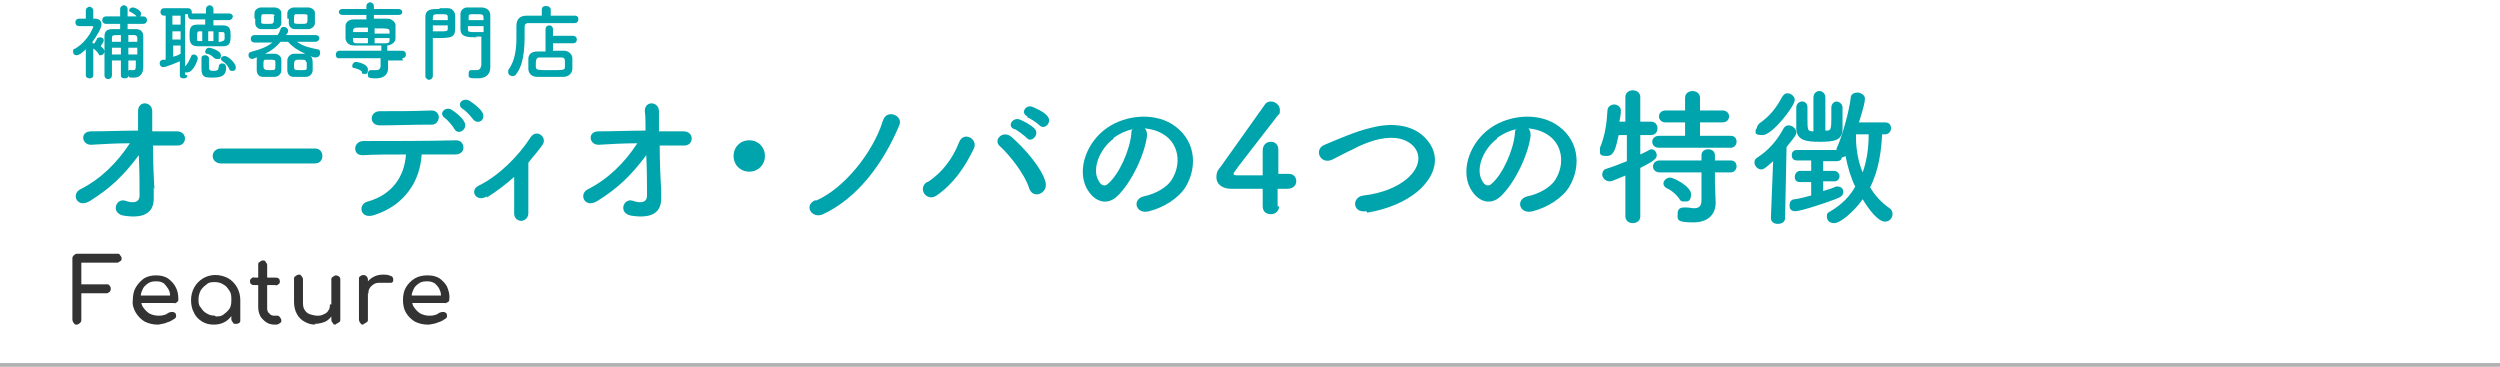 <?xml version="1.0" encoding="UTF-8"?>
<svg id="_レイヤー_1" data-name="レイヤー_1" xmlns="http://www.w3.org/2000/svg" version="1.1" viewBox="0 0 335 49.2">
  <!-- Generator: Adobe Illustrator 29.5.1, SVG Export Plug-In . SVG Version: 2.1.0 Build 141)  -->
  <defs>
    <style>
      .st0 {
        fill: #00a4ac;
      }

      .st1 {
        fill: #333;
      }

      .st2 {
        fill: none;
        stroke: #b1b1b1;
        stroke-miterlimit: 10;
        stroke-width: .5px;
      }
    </style>
  </defs>
  <g id="_レイヤー_2" data-name="レイヤー_2">
    <g id="_ハンバーガー" data-name="ハンバーガー">
      <path class="st1" d="M10.3,43.5c-.2,0-.3,0-.4-.2-.1-.1-.2-.3-.2-.5v-8.1c0-.2,0-.3.2-.5.1-.1.3-.2.4-.2h5.4c.2,0,.3,0,.4.2.1.1.2.3.2.4,0,.2,0,.3-.2.4-.1.1-.3.2-.4.2h-4.8v2.9h3.4c.2,0,.3,0,.4.2.2.2.2.6,0,.8-.1.1-.3.2-.4.2h-3.4v3.5c0,.2,0,.3-.2.5-.1.1-.3.2-.4.2Z"/>
      <path class="st1" d="M21.2,43.5c-.6,0-1.2-.1-1.8-.4-.5-.3-.9-.7-1.2-1.2-.3-.5-.5-1.1-.4-1.7,0-.6.1-1.2.4-1.7.3-.5.7-.9,1.1-1.2.5-.3,1.1-.4,1.6-.4.6,0,1.1.1,1.6.4.4.3.8.7,1,1.1.3.5.4,1.1.4,1.7,0,.1,0,.3-.2.4-.1.1-.3.2-.4.1h-4.8v-1h4.8l-.5.3c0-.4,0-.7-.2-1.1-.2-.3-.4-.6-.6-.8-.3-.2-.6-.3-1-.3-.4,0-.8,0-1.2.3-.3.2-.6.5-.7.8-.2.4-.3.8-.2,1.2,0,.4,0,.8.3,1.2.2.3.5.6.8.8.4.2.8.3,1.2.3.3,0,.5,0,.8-.1.2,0,.4-.2.6-.3.1,0,.2-.1.4-.1.1,0,.3,0,.4.1.1,0,.2.2.2.4,0,.1,0,.3-.2.4-.3.2-.6.4-1,.5-.4.2-.8.2-1.2.3Z"/>
      <path class="st1" d="M28.7,43.5c-.6,0-1.1-.1-1.6-.4-.5-.3-.9-.7-1.1-1.2-.3-.5-.4-1.1-.4-1.7,0-1.2.6-2.3,1.6-2.9,1-.6,2.3-.6,3.4,0,1,.6,1.6,1.7,1.6,2.9h-.5c0,.6-.1,1.2-.4,1.7-.3.5-.6.9-1.1,1.2-.5.3-1,.4-1.6.4ZM28.9,42.4c.4,0,.8,0,1.1-.3.3-.2.6-.5.8-.8.2-.4.2-.8.2-1.2,0-.4,0-.8-.3-1.2-.2-.3-.4-.6-.8-.8-.3-.2-.7-.3-1.1-.3-.4,0-.8,0-1.1.3-.3.2-.6.5-.8.8-.2.4-.3.8-.3,1.2,0,.4,0,.8.3,1.1.2.3.4.6.8.8.3.2.7.3,1.1.3ZM31.6,43.4c-.2,0-.3,0-.4-.2-.1-.1-.2-.3-.2-.4v-1.8l.2-1.2,1,.4v2.7c0,.2,0,.3-.2.4-.1.1-.3.1-.5.1h0Z"/>
      <path class="st1" d="M34.1,38.2c-.2,0-.3,0-.4-.1-.1,0-.2-.2-.2-.4,0-.1,0-.3.2-.4.1-.1.3-.2.4-.1h2.8c.2,0,.3,0,.4.1.1,0,.2.2.2.4,0,.1,0,.3-.2.4-.1.1-.3.2-.4.1h-2.8ZM36.8,43.5c-.4,0-.8-.1-1.1-.3-.3-.2-.6-.5-.8-.8-.2-.4-.3-.8-.3-1.2v-5.7c0-.2,0-.3.2-.4.1-.1.3-.2.4-.2.2,0,.3,0,.4.2.1.1.2.3.2.4v5.7c0,.3,0,.6.3.8.1.2.4.3.6.3h.4c.1,0,.3,0,.4.2.1.1.2.3.2.4,0,.2,0,.3-.2.4-.1.1-.3.2-.5.2h-.2Z"/>
      <path class="st1" d="M42.3,43.5c-.5,0-1-.1-1.5-.4-.4-.2-.8-.6-1-1-.3-.5-.4-1.1-.4-1.7v-3c0-.2,0-.3.2-.4.1-.1.3-.2.4-.2.2,0,.3,0,.4.2.1.1.2.3.2.4v3c0,.4,0,.8.2,1.1.2.3.4.5.7.6.3.1.7.2,1,.2.3,0,.6,0,.9-.2.3-.1.5-.3.6-.5.2-.2.2-.5.2-.8h.8c0,.5-.1.9-.4,1.3-.2.4-.6.8-1,1-.5.2-1,.3-1.5.3ZM45,43.5c-.2,0-.3,0-.4-.2-.1-.1-.2-.3-.2-.4v-5.4c0-.2,0-.3.2-.4.1-.1.3-.2.4-.2.3,0,.6.2.6.5,0,0,0,0,0,0v5.4c0,.2,0,.3-.2.4-.1.1-.3.2-.4.2Z"/>
      <path class="st1" d="M48.7,43.5c-.2,0-.3,0-.4-.2-.1-.1-.2-.3-.2-.5v-5.4c0-.2,0-.3.2-.4.2-.2.6-.2.8,0,.1.1.2.3.2.4v5.4c0,.2,0,.3-.2.4-.1.1-.3.2-.4.2ZM48.7,39.4c0-.5.1-.9.3-1.3.5-.8,1.3-1.3,2.3-1.3.4,0,.7,0,1.1.2.2,0,.3.3.3.5,0,.1,0,.2-.1.3,0,0-.1.1-.2.1,0,0-.2,0-.3,0-.5,0-.9,0-1.4,0-.4,0-.7.2-1,.5-.2.2-.4.6-.3.9h-.6Z"/>
      <path class="st1" d="M57.4,43.5c-.6,0-1.2-.1-1.8-.4-.5-.3-.9-.7-1.2-1.2-.3-.5-.4-1.1-.4-1.7,0-.6.1-1.2.4-1.7.3-.5.7-.9,1.2-1.2.5-.3,1.1-.4,1.7-.4.6,0,1.1.1,1.6.4.4.3.8.7,1,1.1.2.5.4,1.1.3,1.7,0,.1,0,.3-.2.4-.1,0-.3.2-.4.1h-4.8v-1h4.8l-.5.3c0-.4,0-.7-.2-1.1-.1-.3-.4-.6-.6-.8-.3-.2-.6-.3-1-.3-.4,0-.8,0-1.2.3-.3.2-.6.5-.7.8-.2.4-.3.8-.2,1.2,0,.4,0,.8.3,1.2.2.3.5.6.8.8.4.2.8.3,1.2.3.3,0,.5,0,.8-.1.2,0,.4-.2.6-.3.1,0,.2-.1.4-.1.1,0,.3,0,.4.1.1,0,.2.2.2.4,0,.1,0,.3-.2.4-.3.2-.6.4-1,.5-.4.2-.8.2-1.2.3Z"/>
      <line class="st2" y1="48.9" x2="335" y2="48.9"/>
      <g>
        <path class="st0" d="M20.6,25.1c0,.6,0,1,0,1.5,0,1.5-.8,2.8-4,2.3-1.8-.3-1.1-2.4.2-2,.8.3,1.9.4,1.9-.7,0-1.2,0-3.3-.1-5.4-2.1,2.8-3.8,4.4-6.5,6.1-1.7,1.1-2.6-.8-1.4-1.5,2.8-1.4,5-3.6,6.7-6.2-1.8,0-3.6.1-5.2.2-1.3,0-1.5-1.8,0-1.8,2,0,4.2-.1,6.3-.1,0-1.1,0-2.1,0-2.6,0-1.5,1.9-1.3,1.9,0s0,1.5,0,2.7c1.1,0,2.3,0,3.3,0,1.5,0,1.4,2,0,1.9-1,0-2.1,0-3.2,0,0,2.1.1,4.4.2,5.9Z"/>
        <path class="st0" d="M29.6,21.9c-.7,0-1.1-.5-1.1-1s.4-1,1.1-1h12.6c.7,0,1,.5,1,1s-.3,1-1,1h-12.6Z"/>
        <path class="st0" d="M50.2,28.8c-2,.7-2.3-1.5-.9-1.8,3.2-.9,4.9-3.3,5.1-6.3-2.2,0-4.4,0-5.8.1-.7,0-1-.4-1-.9s.4-1,1.1-1c2.8,0,9.1,0,12.4-.1.7,0,1,.5,1,1,0,.5-.4.9-1.1.9-1.1,0-2.7,0-4.5,0-.2,3.6-2.3,6.8-6.3,8.1ZM50.9,16.8c-1.5,0-1.4-1.9,0-1.9,2.5,0,4.3,0,6.9-.1.7,0,1,.5,1,.9s-.3,1-.9,1c-2.8,0-4.9.1-7,.1ZM60.9,17.3c-.2-.4-1-1.3-1.3-1.5-.9-.6.1-1.6.9-1.1.5.3,1.4,1,1.7,1.6.6,1-.8,1.9-1.3,1ZM63.4,16c-.3-.4-1-1.2-1.4-1.4-.9-.6,0-1.6.9-1.1.5.3,1.4,1,1.7,1.5.6,1-.5,1.8-1.2,1Z"/>
        <path class="st0" d="M65.3,26.3c-.7.4-1.3.3-1.6-.1-.3-.4-.2-1,.4-1.3,2.7-1.3,5.4-4,7-6.5.8-1.2,2.3,0,1.6,1-.6.9-1.3,1.6-1.9,2.4,0,1.5,0,5.3,0,6.7,0,.7-.4,1-.9,1.1-.5,0-1-.3-1-1,0-1.1,0-3.2,0-4.9-1.1,1-2.3,1.9-3.7,2.8Z"/>
        <path class="st0" d="M88.6,25.1c0,.6,0,1,0,1.5,0,1.5-.8,2.8-4,2.3-1.8-.3-1.1-2.4.2-2,.8.3,1.9.4,1.9-.7,0-1.2,0-3.3-.1-5.4-2.1,2.8-3.8,4.4-6.5,6.1-1.7,1.1-2.6-.8-1.4-1.5,2.8-1.4,5-3.6,6.7-6.2-1.8,0-3.6.1-5.2.2-1.3,0-1.5-1.8,0-1.8,2,0,4.2-.1,6.3-.1,0-1.1,0-2.1-.1-2.6,0-1.5,1.9-1.3,1.9,0s0,1.5,0,2.7c1.1,0,2.3,0,3.3,0,1.5,0,1.4,2,0,1.9-1,0-2.1,0-3.2,0,0,2.1.1,4.4.2,5.9Z"/>
        <path class="st0" d="M100.4,23c-1.2,0-2.1-.9-2.1-2.1s.9-2.1,2.1-2.1,2.1.9,2.1,2.1-.9,2.1-2.1,2.1Z"/>
        <path class="st0" d="M109.3,26.9c3.8-1.6,7.7-6.5,9-10.7.5-1.7,2.8-.7,2.2.6-2.1,5-5.5,9.7-10.2,11.9-1.5.7-2.7-1.2-1-1.9Z"/>
        <path class="st0" d="M124.3,24.4c1.9-1.2,3.4-3.2,4.2-5.3.6-1.6,2.6-.5,2,.8-1.2,2.5-2.7,4.7-5,6.3-1.3.9-2.6-.9-1.3-1.8ZM137.9,25.2c-.6-1.9-2.6-4.4-3.9-5.6-1-.8.4-2.3,1.6-1.2,1.7,1.5,4,4.1,4.5,6,.4,1.5-1.7,2.4-2.2.8ZM135.9,17.3c-1-.4-.2-1.6.7-1.3.5.2,1.5.7,2,1.2.8.8-.4,2-1,1.3-.3-.3-1.2-1-1.6-1.2ZM137.7,15.6c-1-.4-.3-1.6.6-1.3.5.2,1.6.7,2,1.2.8.8-.3,2-1,1.3-.3-.3-1.3-1-1.7-1.1Z"/>
        <path class="st0" d="M153.7,18.2c-.3,2.5-2.1,6.3-4,8.1-1.5,1.4-3.2.6-4.1-1.1-1.3-2.5,0-6.2,2.8-8.1,2.5-1.7,6.1-2,8.6-.5,3.1,1.9,3.6,5.5,1.9,8.4-.9,1.5-2.9,2.8-4.9,3.3-1.8.5-2.4-1.6-.7-2,1.5-.3,3.1-1.2,3.7-2.2,1.4-2.2.9-4.9-1.1-6.1-.8-.5-1.6-.7-2.5-.8.2.2.3.5.3.9ZM149.2,18.6c-1.9,1.4-2.9,4.1-2,5.6.3.6.8.9,1.3.4,1.5-1.3,2.9-4.5,3.1-6.7,0-.2,0-.5.2-.6-.9.2-1.8.6-2.6,1.2Z"/>
        <path class="st0" d="M171.4,27.6h0c0,.7-.5,1.1-1.1,1.1s-1.1-.3-1.1-1.1,0-1.5,0-2.3c-1.9,0-4,0-4.2,0-1.3,0-2-.7-2-1.5s.2-1,.6-1.5c1.2-1.7,4.5-6.3,5.9-8.3.2-.3.5-.4.8-.4.6,0,1.2.5,1.2,1.1s0,.5-.3.8c-5.9,7.6-5.9,7.6-5.9,7.8,0,.2.3.2.8.2s1.9,0,3.1,0c0-.8,0-1.6,0-2.2s0-.8,0-1.1h0c0-.8.5-1.2,1.1-1.2s1,.4,1,1.1,0,1.7,0,3.2c.7,0,1.3,0,1.4,0h0c.7,0,1,.5,1,1s-.4,1-1.2,1c-.2,0-.7,0-1.3,0,0,.7,0,1.5,0,2.4Z"/>
        <path class="st0" d="M183.1,28.3c-1.9.3-2-1.9-.4-2.1,2.5-.3,4.5-1.1,5.9-2.3,1.7-1.5,1.8-3.1.9-4.2-1.3-1.5-3.5-1.4-5.3-.9-1,.3-2,.7-2.9,1.2-.9.4-1.8.9-2.8,1.4-1.6.7-2.5-1.4-1-2,1.7-.7,4.1-1.8,6.3-2.3,2.3-.6,5.3-.6,7.2,1.4,2.2,2.3,1.4,5.1-1.1,7.2-1.6,1.3-3.8,2.3-6.7,2.8Z"/>
        <path class="st0" d="M205.1,18.2c-.3,2.5-2.1,6.3-4,8.1-1.5,1.4-3.2.6-4.1-1.1-1.3-2.5,0-6.2,2.8-8.1,2.5-1.7,6.1-2,8.6-.5,3.1,1.9,3.6,5.5,1.9,8.4-.9,1.5-2.9,2.8-4.9,3.3-1.8.5-2.4-1.6-.7-2,1.5-.3,3.1-1.2,3.7-2.2,1.4-2.2.9-4.9-1.1-6.1-.8-.5-1.6-.7-2.5-.8.2.2.3.5.3.9ZM200.6,18.6c-1.9,1.4-2.9,4.1-2,5.6.3.6.8.9,1.3.4,1.5-1.3,2.9-4.5,3.1-6.7,0-.2,0-.5.2-.6-.9.2-1.8.6-2.6,1.2Z"/>
        <path class="st0" d="M218.1,23.4c-1.7.7-2.1.9-2.4.9-.6,0-1-.5-1-.9s.2-.7.6-.8c1-.3,1.9-.7,2.7-1v-3.5h-1.1c-.4,1.8-.6,2.8-1.6,2.8s-.9-.3-.9-.7,0-.2,0-.4c.7-1.7.9-3.3,1-5,0-.5.5-.8.9-.8s.9.3.9.8h0c0,.5-.1,1-.2,1.5h.8v-3.3c0-.6.5-.9,1-.9s1,.3,1,.9v3.3s1.4,0,1.4,0c.6,0,.9.4.9.9s-.3.9-.9.9h-1.4v2.6c1.3-.6,1.3-.7,1.5-.7.4,0,.7.4.7.8s-.2.7-2.2,1.7v6.5c0,.6-.5.9-1,.9s-1-.3-1-.9v-5.6ZM222.3,19.8c-.6,0-.9-.4-.9-.8s.3-.8.9-.8h3.5v-1.8h-2.6c-.6,0-.9-.4-.9-.8s.3-.8.9-.8h2.6v-1.7c0-.6.5-.9,1-.9s1,.3,1,.9v1.7h3c.6,0,.9.4.9.8s-.3.8-.9.8h-3v1.8h4.1c.6,0,.8.4.8.8s-.3.8-.8.8h-9.5ZM229.8,23.2v1.2s.1,2.8.1,2.8h0c0,1.2-.7,2.6-3,2.6s-2.1-.4-2.1-1.1.3-.9.9-.9.1,0,.2,0c.4,0,.8.1,1.1.1.6,0,1-.2,1-1.1v-3.7h-5.6c-.6,0-.9-.4-.9-.8s.3-.8.9-.8h5.6v-.7c0-.5.4-.8.9-.8s.9.3.9.8v.7h2.1c.6,0,.8.4.8.8s-.3.8-.8.8h-2.1ZM225,26.6c-.5-.7-1.2-1.2-1.7-1.4-.3-.2-.4-.4-.4-.6,0-.4.4-.8.9-.8s2.8,1.2,2.8,2.2-.4,1-.9,1-.5-.1-.7-.4Z"/>
        <path class="st0" d="M237.6,21.6c-1.1,1-1.3,1.1-1.6,1.1-.5,0-.9-.5-.9-.9s.1-.5.4-.7c1.4-.9,2.6-2.2,3.5-3.9.2-.3.4-.4.7-.4.5,0,1,.5,1,.9s-.1.5-1.3,2l-.2,9.5c0,.6-.5.8-1,.8s-.9-.3-.9-.8h0s.3-7.6.3-7.6ZM235.4,17.3c0-.3.1-.5.4-.8,1.3-.9,2.2-2,3-3.5.2-.3.4-.5.7-.5.5,0,1,.4,1,.9,0,.8-3,4.7-4.3,4.7s-.9-.4-.9-.9ZM252.2,18c-.1,2.1-.4,4.7-1.6,7.1.7,1.2,1.6,2.1,2.6,2.8.3.2.4.5.4.8,0,.5-.4,1-1,1-.9,0-2.1-1.5-3-3-1.2,1.7-3,3.2-3.8,3.2s-1-.5-1-.9.1-.5.5-.7c1.5-.9,2.6-2,3.3-3.3-.6-1.2-1-2.6-1.3-4.1-.2.1-.3.2-.5.2,0,.3-.3.5-.7.5h-1.8s0,1.3,0,1.3h1.5s0,0,0,0c.4,0,.7.4.7.7s-.2.7-.7.7h-1.5v1.3c.7-.2,1.3-.4,1.7-.6.1,0,.2,0,.3,0,.4,0,.7.3.7.7s-.2.6-.6.8c-1.4.6-5.1,1.8-5.8,1.8s-.8-.4-.8-.8.2-.8.7-.8c.7-.1,1.4-.3,2.2-.5v-1.8h-1.5s0,0,0,0c-.5,0-.7-.3-.7-.7s.3-.8.7-.8h1.5v-1.4h-1.9c-.5,0-.7-.3-.7-.7s.2-.7.7-.7h5.3c0,0,0-.1,0-.2.8-1.7,1.7-5.1,1.9-6.8,0-.5.5-.7.9-.7s1,.3,1,.8-.2,1.3-.8,3.2h3.5c.6,0,.8.4.8.8s-.3.8-.8.8h-.5ZM243,13.1h0c0-.6.4-.9.8-.9s.8.3.8.9v4.4c0,0,.2,0,.2,0,.5,0,.6-.2.6-1.6s0-1.2,0-1.5h0c0-.5.4-.8.7-.8s.8.3.8.8v.8c0,.7,0,1.6,0,2.1,0,1.6-1.3,1.7-3.1,1.7s-3-.2-3.1-1.7c0-.5,0-1.2,0-1.8s0-.9,0-1.1c0-.5.4-.8.8-.8s.7.3.7.8h0c0,.3,0,.7,0,1.1,0,2,0,2,.6,2.1,0,0,.1,0,.2,0v-4.4ZM248.7,18v.3c0,1.7.3,3.4.9,4.8.6-1.7.8-3.4.8-5.1h-1.7Z"/>
      </g>
      <g>
        <path class="st0" d="M12.5,10.1c0,.3-.3.4-.5.4s-.5-.1-.5-.4h0s0-3.5,0-3.5c-.1.1-.8.8-1.2.8s-.5-.2-.5-.5,0-.3.3-.4c1.8-1.1,2.4-2.9,2.4-2.9,0-.1-.1-.1-.2-.1h-.2c-.6,0-.9,0-1.5,0h0c-.3,0-.5-.2-.5-.5s.2-.5.5-.5c.3,0,.6,0,.9,0v-1.1c0-.3.3-.5.5-.5s.5.2.5.5v1.1c0,0,.2,0,.2,0,.6,0,.9.3.9.8s-.7,1.6-1.2,2.3v.2c0,0,0,0,.2,0s0,0,.1,0c0,0,0,0,0,0,0-.2.2-.3.3-.6,0-.1.2-.2.4-.2.2,0,.5.1.5.4s-.4.7-.4.8c.4.3.5.5.5.7s-.2.5-.5.5-.2,0-.3-.2c-.2-.3-.4-.5-.7-.7,0,1.7,0,3.6,0,3.6h0ZM18.4,8.1h-1.2v2c0,.3-.2.4-.5.4s-.5-.1-.5-.4v-2s-1.2,0-1.2,0c0,.7,0,1.3,0,2h0c0,.3-.2.5-.5.5s-.5-.2-.5-.5c0-.5,0-1,0-1.6,0-1.2,0-2.5,0-3.6,0-.7.3-1,1.1-1,.3,0,.7,0,1,0v-.7h-1.9s0,0,0,0c-.3,0-.5-.2-.5-.5s.2-.5.5-.5h1.9s0-1,0-1c0-.3.3-.5.5-.5s.5.2.5.5v1h2.1s0,0,0,0c.3,0,.5.2.5.5s-.2.5-.5.5h-2.1s0,.7,0,.7c.4,0,.7,0,1.1,0,.7,0,1,.4,1,1v.6c0,2.6,0,3.3,0,3.5h0c0,.8-.4,1.4-1.2,1.4s-.8,0-.8-.6.1-.4.4-.4,0,0,.1,0c0,0,.2,0,.2,0,.2,0,.3-.1.3-.6v-.8ZM16.2,6.4h-1.2v.9h1.2v-.9ZM16.2,4.7c-1.1,0-1.2,0-1.2.4v.5h1.2v-.9ZM18.4,5.6c0-.2,0-.3,0-.5,0-.2-.1-.4-.4-.4-.3,0-.6,0-.8,0v.9h1.2ZM18.4,6.4h-1.2v.9h1.2v-.9ZM18.3,2.2c-.2-.3-.5-.4-.8-.6-.1,0-.2-.1-.2-.2,0-.2.2-.4.5-.4s1.1.4,1.1.8-.2.5-.4.5-.2,0-.2-.1Z"/>
        <path class="st0" d="M25.1,10.1c0,.3-.2.4-.5.4s-.5-.1-.5-.4v-1.9c-.4.2-1.9.8-2.2.8s-.5-.2-.5-.5.1-.4.4-.5h.4c0-.1,0-5.9,0-5.9h-.2c-.3,0-.5-.2-.5-.5s.2-.5.5-.5h3.2c.3,0,.5.2.5.5s0,.1,0,.2c0,0,0,0,.1,0h1.8s0-.6,0-.6c0-.3.3-.5.5-.5s.5.2.5.5v.6h2.1c.3,0,.5.2.5.4s-.2.5-.5.5h-2.1s0,.7,0,.7c.4,0,.9,0,1.3,0,1,0,1,.7,1,1.4s0,1.4-1,1.4c-.5,0-1.1,0-1.6,0s-1.2,0-1.8,0c-1,0-1.1-.6-1.1-1.4s0-1.5,1-1.5c.4,0,.7,0,1.1,0v-.7s-1.8,0-1.8,0c-.3,0-.5-.2-.5-.5s0,0,0-.2c0,0,0,0-.2,0h-.2v7c.4-.4.6-.9.8-1.3,0-.2.2-.3.4-.3.2,0,.5.2.5.5s-.6,1.9-1.4,1.9-.2,0-.3,0v.3ZM24.2,2.1h-1.1v1.2h1.1v-1.2ZM24.2,4.2h-1.1v1.1h1.1v-1.1ZM24.2,6.1h-1v1.5c.4-.1.7-.2,1-.4v-1.2ZM27.1,4.2h-.3c-.3,0-.4,0-.4.7s0,.6.4.6h.3s0-1.3,0-1.3ZM28,7.8c0,.3,0,.7,0,1,0,.5,0,.7.6.7s.7-.2.7-.5.2-.5.4-.5.6,0,.6.6c0,1.2-.9,1.3-1.9,1.3s-1.4-.1-1.4-1.2,0-1,0-1.4c0-.3.2-.4.5-.4s.5.2.5.4h0ZM28.7,7.8c-.3-.4-.8-.6-1-.6-.2,0-.2-.2-.2-.3,0-.2.2-.5.5-.5s1.6.4,1.6,1-.2.5-.5.5-.2,0-.3-.1ZM28.6,4.2h-.7v1.3h.7v-1.3ZM29.7,5.5c.4,0,.4-.2.4-.5,0-.7,0-.7-.4-.7h-.4s0,1.3,0,1.3h.4ZM30.7,9.2c-.2-.4-.5-.8-.9-1-.1-.1-.2-.2-.2-.3,0-.2.2-.4.5-.4.5,0,1.5,1,1.5,1.5s-.3.5-.5.5-.3,0-.4-.3Z"/>
        <path class="st0" d="M42.2,5.6h-2.4c.8.6,1.7.8,2.7,1,.3,0,.4.2.4.5s-.2.6-.6.6-.5-.1-.7-.2c.2.2.3.3.3,1.1s0,.5,0,.8c0,.5-.4.9-.9.9-.3,0-.6,0-.9,0s-.6,0-.8,0c-.5,0-.8-.4-.8-.9,0-.2,0-.4,0-.6s0-.4,0-.7c0-.4.3-.8.8-.9.2,0,.5,0,.7,0s.6,0,.9,0c-.9-.4-1.7-.9-2.3-1.6h-1c-.5.6-1.2,1.2-2.1,1.6h.4c.3,0,.6,0,.9,0,.4,0,.9.3.9.8,0,.2,0,.5,0,.7s0,.5,0,.7c0,.5-.4.9-.9.9-.3,0-.6,0-.8,0s-.6,0-.8,0c-.5,0-.8-.4-.8-.9,0-.2,0-.4,0-.6s0-.4,0-.7,0-.3.1-.4c-.3,0-.5.2-.7.2-.3,0-.5-.2-.5-.5s.1-.4.5-.5c1.2-.3,2.1-.7,2.7-1.2h-2.4s0,0,0,0c-.3,0-.5-.2-.5-.5s.2-.5.5-.5h3.1c.2-.3.3-.5.4-.8,0-.2.3-.3.4-.3.3,0,.6.2.6.5s-.1.4-.3.6h4c.3,0,.5.2.5.4s-.2.5-.5.5h0ZM34.1,2.5c0-.2,0-.5,0-.7,0-.4.3-.7.8-.8.3,0,.6,0,.9,0s.7,0,1,0c.4,0,.9.3.9.7,0,.2,0,.5,0,.7s0,.5,0,.7c0,.4-.4.8-.9.8-.3,0-.6,0-.9,0s-.6,0-.9,0c-.5,0-.8-.4-.8-.8,0-.2,0-.4,0-.6ZM36.8,2.1c0-.2-.2-.2-.9-.2s-.4,0-.6,0c-.3,0-.3.2-.3.7s0,.3,0,.4c0,.2.2.2.9.2s.8,0,.8-.6,0-.4,0-.5ZM36.9,8.3c0-.3-.2-.3-.8-.3s-.3,0-.5,0c-.3,0-.3.2-.3.7s0,.7.8.7.8,0,.8-.6,0-.3,0-.5ZM38.5,2.5c0-.2,0-.5,0-.7,0-.4.3-.7.8-.8.3,0,.6,0,1,0s.7,0,1,0c.4,0,.9.3.9.7,0,.2,0,.5,0,.7s0,.5,0,.7c0,.4-.4.8-.9.8-.3,0-.6,0-.9,0s-.7,0-.9,0c-.5,0-.8-.4-.8-.8,0-.2,0-.4,0-.6ZM41,8.3c0-.3-.2-.3-.8-.3s-.8,0-.8.7,0,.7.9.7.8,0,.8-.6,0-.3,0-.5ZM41.2,2.1c0-.2-.2-.2-.9-.2s-.4,0-.6,0c-.3,0-.3.2-.3.7s0,.3,0,.4c0,.2.3.2,1,.2s.8,0,.8-.6,0-.4,0-.5Z"/>
        <path class="st0" d="M54,8.1h-2s0,.2,0,.2v.9s0,0,0,0c0,.6-.4,1.3-1.6,1.3s-1.1-.2-1.1-.6.2-.5.4-.5,0,0,.1,0c.2,0,.4,0,.6,0,.3,0,.6-.1.6-.6h0s0-1,0-1h-5.6c0,0,0,0,0,0-.3,0-.4-.2-.4-.5s.2-.5.5-.5h5.6s0-.4,0-.4c0,0,0-.2,0-.3-.3,0-.7,0-1.1,0-.8,0-1.7,0-2.5,0-.8,0-1.1-.4-1.2-.9,0-.3,0-.6,0-.9s0-.5,0-.8c0-.4.3-.9,1.1-.9.4,0,1,0,1.7,0v-.6h-3.2c-.3,0-.5-.2-.5-.4s.2-.4.5-.4h3.2s0-.4,0-.4c0-.3.3-.5.5-.5s.5.2.5.5v.4h3.3c.3,0,.5.2.5.4s-.1.4-.5.4h-3.3s0,.5,0,.5c.7,0,1.3,0,1.8,0,.6,0,1,.4,1.1.8,0,.2,0,.5,0,.8s0,.6,0,1c0,.5-.4.9-1.1,1h0c0,0,0,.2,0,.3v.4s2,0,2,0c.3,0,.5.2.5.5s-.2.5-.5.5h0ZM48.5,9.6c-.3-.3-.7-.4-1.1-.5-.2,0-.2-.2-.2-.3,0-.2.2-.5.5-.5s1.6.3,1.6,1-.2.6-.5.6-.2,0-.3-.1ZM49.3,3.7c-.6,0-1.1,0-1.5,0-.3,0-.5.2-.5.4,0,0,0,.2,0,.2h2v-.7ZM49.3,5.1h-2c0,0,0,.2,0,.3,0,.3.2.4.5.4.4,0,.9,0,1.5,0v-.7ZM52.2,4.4c0,0,0-.2,0-.2,0-.4-.2-.4-2-.4v.7h2ZM50.2,5.1v.7c.6,0,1.1,0,1.5,0,.3,0,.5-.1.5-.4,0,0,0-.2,0-.3h-2Z"/>
        <path class="st0" d="M58.9,1.1c.4,0,.9,0,1.1,0,.6,0,.9.4,1,.9,0,.4,0,.9,0,1.3,0,1.5,0,1.8-2.2,1.8s-.6,0-.8,0v1c0,1.1,0,2.5,0,4.1,0,.3-.3.5-.5.5s-.5-.2-.5-.5h0c0-2.1,0-5.4,0-7.9,0-1.1.8-1.1,1.9-1.1ZM60,2.7c0-.1,0-.3,0-.4,0-.4-.2-.4-1-.4s-1,0-1,.5c0,0,0,.2,0,.3h2ZM58,3.5v.7c.2,0,.5,0,.8,0,1.1,0,1.2,0,1.2-.4,0-.1,0-.2,0-.4h-2ZM64,5c-1.3,0-2.2,0-2.3-1,0-.2,0-.5,0-.8,0-.4,0-.9,0-1.3,0-.5.4-.9.9-.9.2,0,.7,0,1.1,0s.6,0,.8,0c.8,0,1.2.5,1.2,1v.9c0,1.7,0,3.3,0,4.7s0,1,0,1.4c0,.8-.4,1.5-1.7,1.5s-1.2-.1-1.2-.6.2-.5.4-.5,0,0,0,0c.2,0,.4,0,.6,0,.4,0,.6-.1.7-.7,0-.4,0-.9,0-1.3,0-.7,0-1.3,0-2v-.5c-.2,0-.5,0-.8,0ZM64.8,2.7c0-.8,0-.8-1-.8s-1,0-1,.4c0,.1,0,.2,0,.4h2.1ZM64.8,3.5h-2.1c0,.1,0,.3,0,.4,0,.4.1.4,1.2.4s.7,0,.9,0v-.7Z"/>
        <path class="st0" d="M76.9,3.1c-.8,0-2.6,0-4.1,0s-1.6,0-2,0-.5.2-.5.5c0,2,.1,4.7-1.1,6.3-.1.2-.3.3-.5.3-.3,0-.6-.2-.6-.5s0-.2,0-.3c.9-1.2,1.1-2.8,1.1-4.3s0-1.1,0-1.6h0c0-.9.4-1.4,1.4-1.4.5,0,1.2,0,2,0v-.8c0-.4.3-.5.6-.5s.6.2.6.5v.8c1.2,0,2.5,0,3.2,0,.4,0,.5.2.5.5s-.2.5-.5.5h0ZM74.1,5.6v1.2c.5,0,1,0,1.5,0,.6,0,1.1.5,1.1,1,0,.2,0,.4,0,.7s0,.5,0,.7c0,.6-.5,1.1-1.2,1.1-.6,0-1.2,0-1.8,0s-1.2,0-1.7,0c-.8,0-1.2-.5-1.2-1.1,0-.2,0-.4,0-.6,0-.2,0-.5,0-.7,0-.5.3-1,1.2-1,.3,0,.7,0,1.1,0v-3c0-.3.2-.5.5-.5s.5.2.5.5v.9s2.7,0,2.7,0c.3,0,.5.2.5.5s-.2.5-.5.5h-2.7ZM75.7,8.5c0-.6,0-.8-.5-.8-.4,0-.8,0-1.3,0s-1.1,0-1.6,0c-.4,0-.5.3-.5.8s0,.2,0,.4c0,.5.2.5,2,.5s1.9,0,1.9-.5c0-.1,0-.3,0-.4Z"/>
      </g>
    </g>
  </g>
</svg>